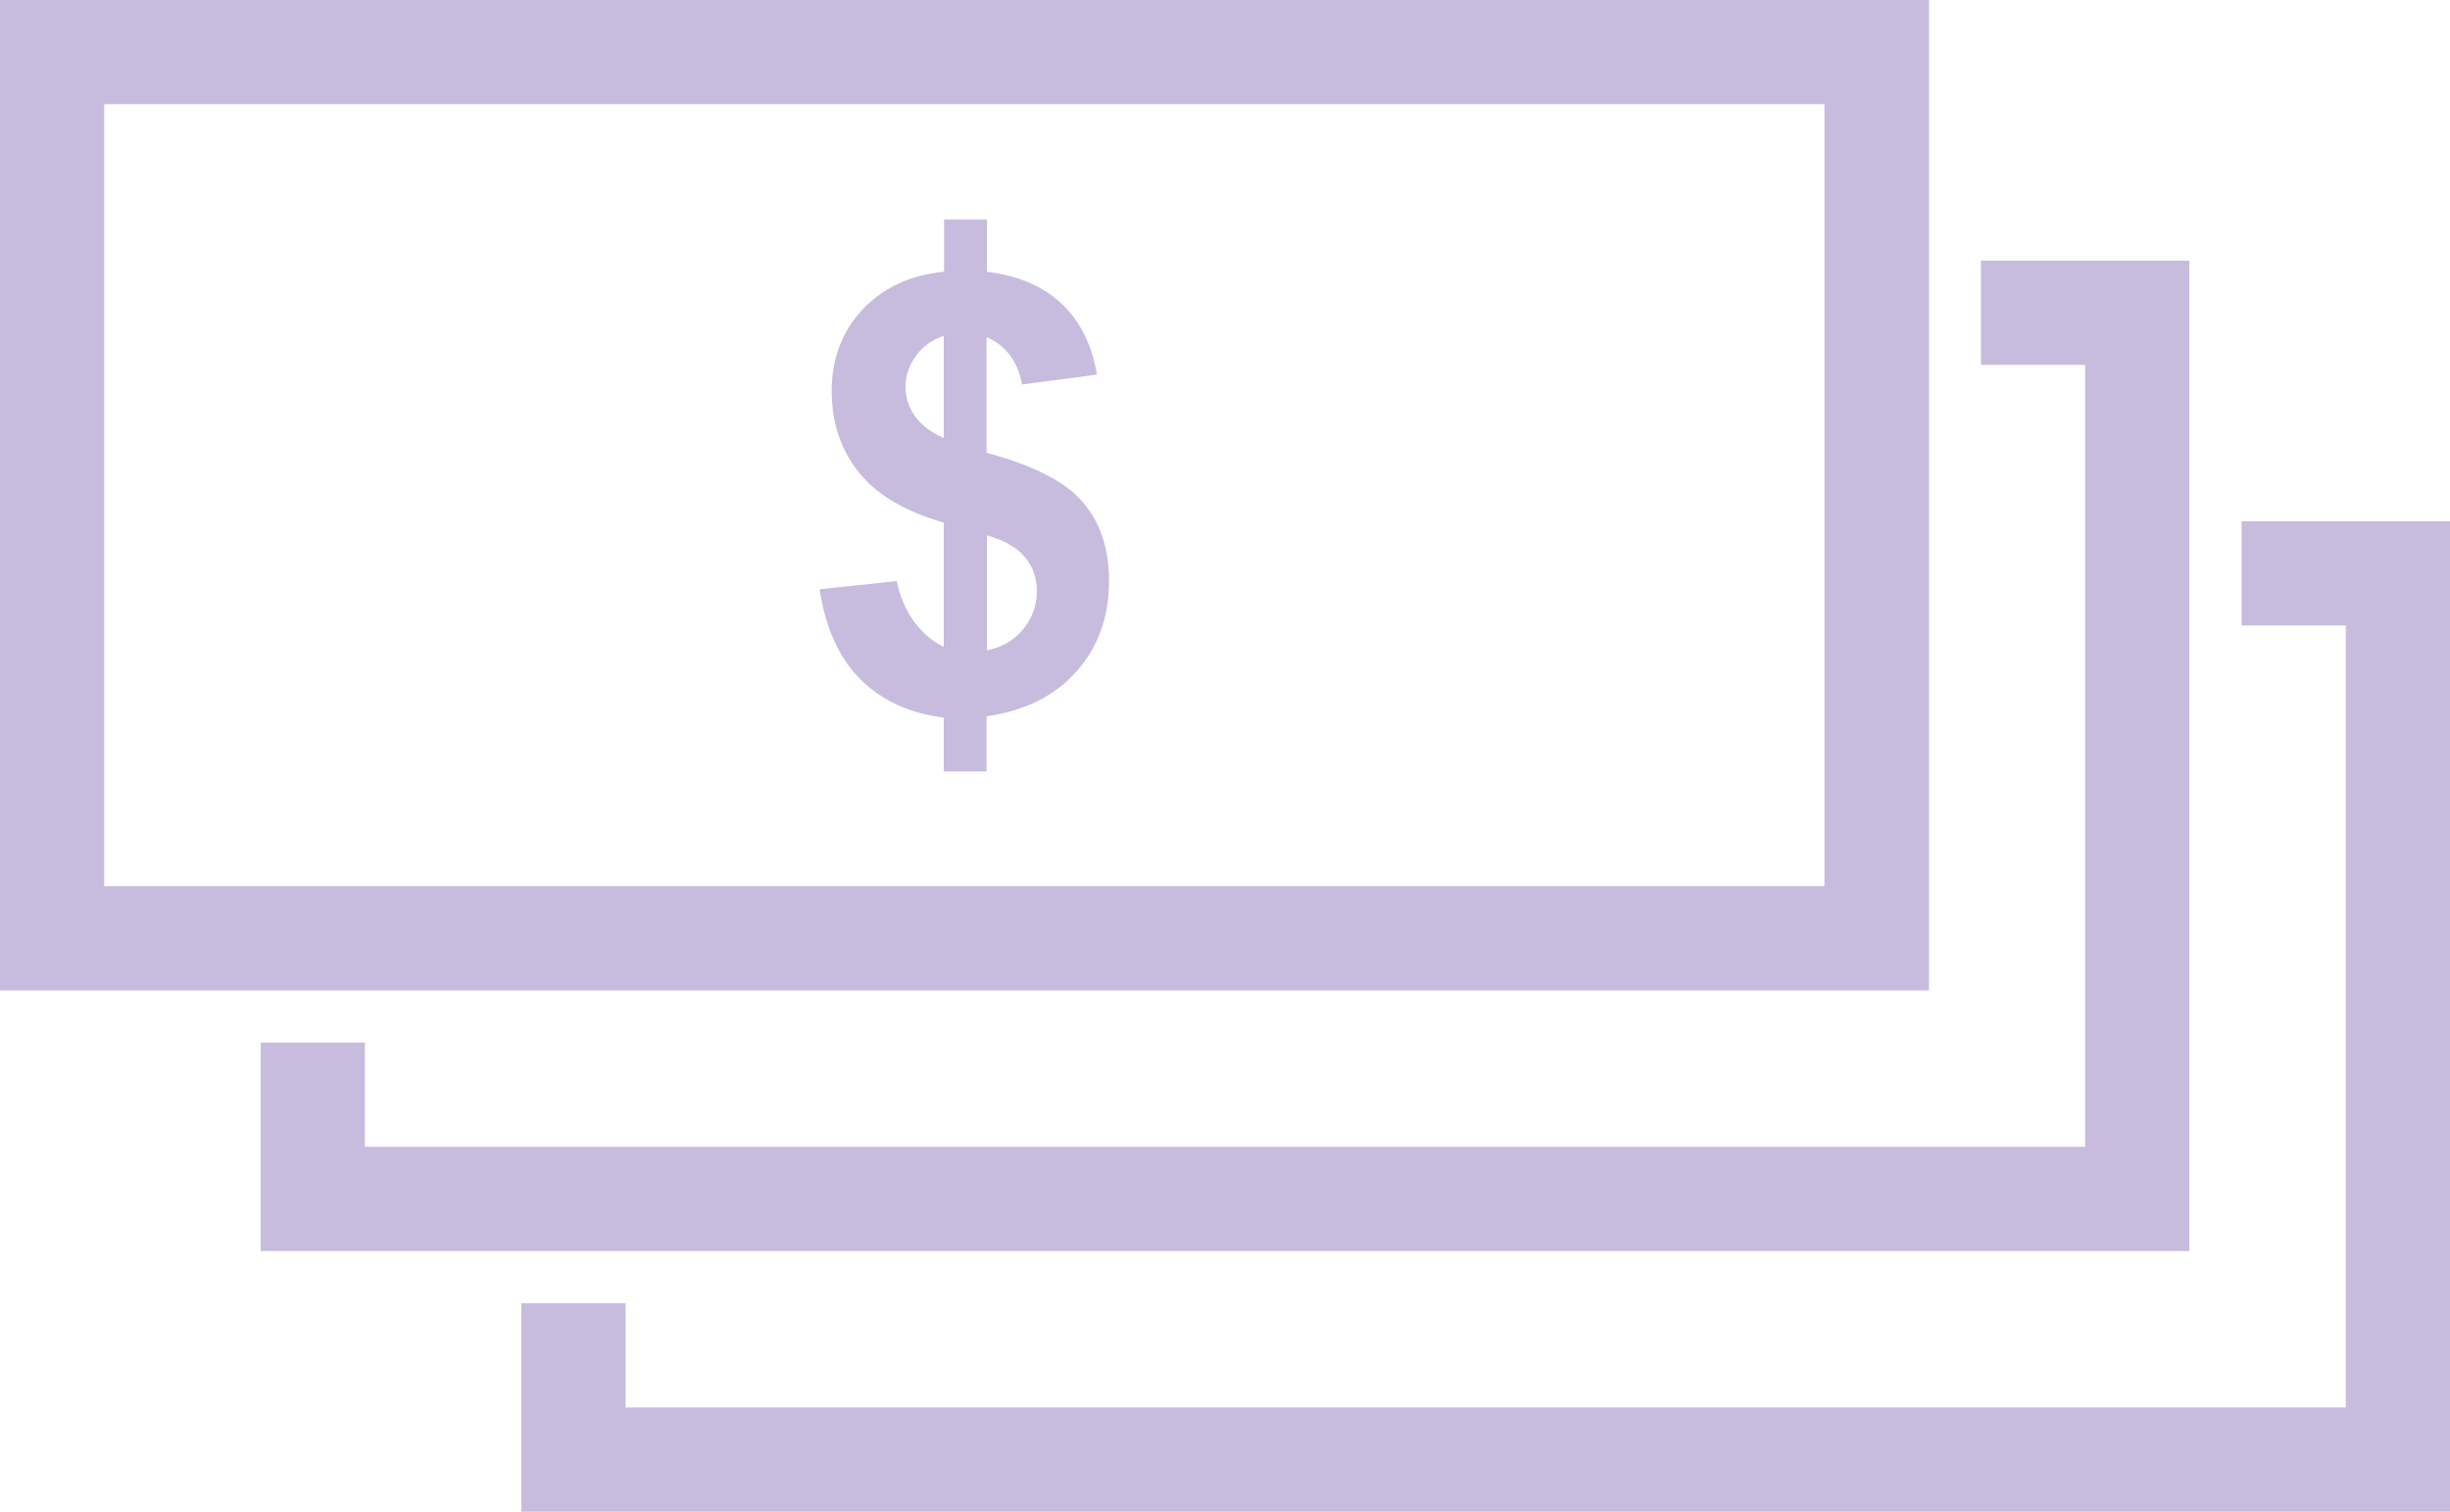 <svg xmlns="http://www.w3.org/2000/svg" id="Layer_2" data-name="Layer 2" viewBox="0 0 75 46.28"><defs><style>      .cls-1 {        fill: #c7bcdd;      }    </style></defs><g id="Layer_1-2" data-name="Layer 1"><g id="_540696080" data-name=" 540696080"><path id="_540692072" data-name=" 540692072" class="cls-1" d="M1.6,0h57.45v30.32H0V0h1.6ZM55.85,3.19H3.19v23.94h52.66V3.19Z"></path><path id="_540694664" data-name=" 540694664" class="cls-1" d="M60.64,7.98h6.38v30.32H7.98v-6.38h3.19v3.19h52.66V11.17h-3.19v-3.19Z"></path><path id="_540694040" data-name=" 540694040" class="cls-1" d="M68.62,15.96h6.38v30.32H15.96v-6.38h3.19v3.19h52.66v-23.94h-3.19v-3.19Z"></path><path id="_540696776" data-name=" 540696776" class="cls-1" d="M28.89,19.79v-3.79c-1.18-.34-2.05-.85-2.6-1.54-.55-.69-.83-1.52-.83-2.49s.31-1.82.94-2.49c.63-.67,1.46-1.06,2.5-1.16v-1.6h1.31v1.6c.96.12,1.72.44,2.29.98.57.54.93,1.26,1.08,2.17l-2.29.3c-.14-.71-.5-1.2-1.09-1.45v3.54c1.45.39,2.44.9,2.96,1.53.53.62.79,1.42.79,2.4,0,1.09-.33,2.01-.99,2.76-.66.75-1.58,1.21-2.76,1.38v1.69h-1.31v-1.65c-1.04-.13-1.89-.52-2.55-1.17-.65-.65-1.07-1.57-1.25-2.76l2.36-.25c.1.48.28.9.54,1.25.26.35.56.6.89.76h0ZM28.89,10.28c-.36.12-.64.33-.85.61-.21.29-.32.61-.32.96,0,.32.1.62.29.89.19.27.49.5.88.67v-3.13h0ZM30.2,19.91c.45-.08.82-.29,1.11-.63.28-.34.43-.73.43-1.18,0-.4-.12-.75-.36-1.04-.24-.29-.63-.52-1.17-.67v3.53Z"></path></g></g></svg>
